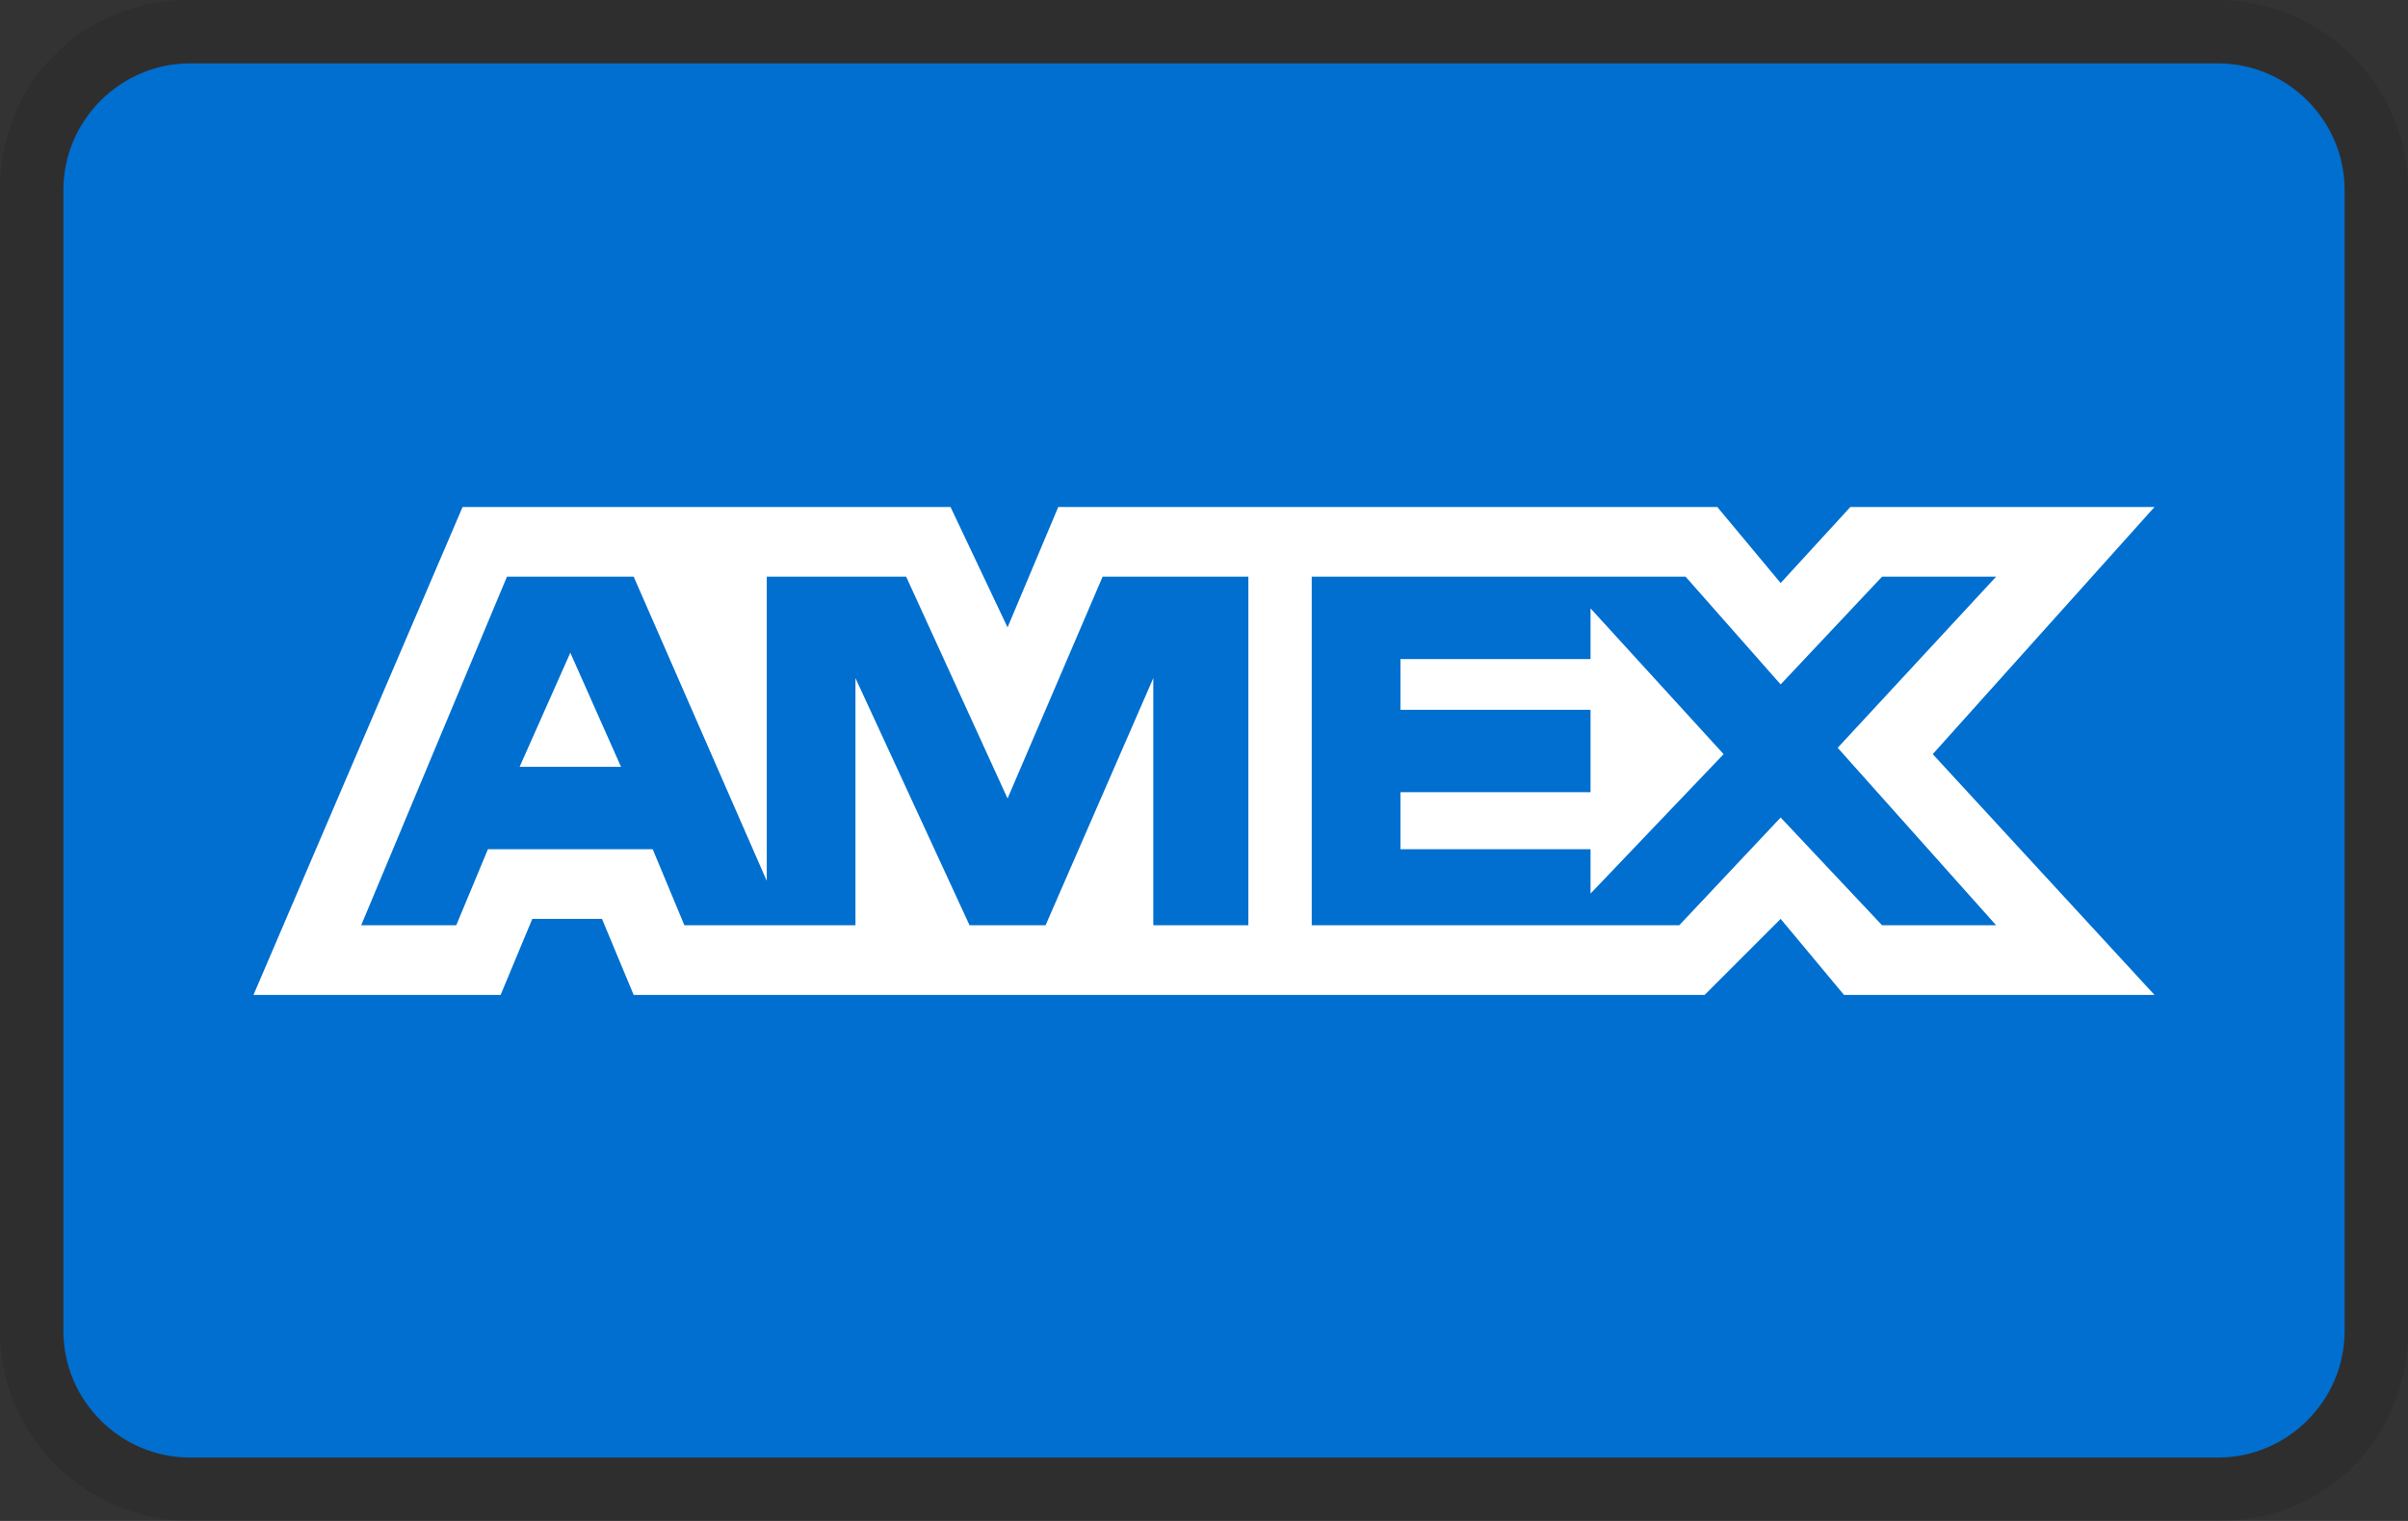 <svg xmlns="http://www.w3.org/2000/svg" viewBox="0 0 38 24" width="38" height="24"><rect x="0" y="0" width="38" height="24" fill="#333333" stroke="none"/><title>tr-svg</title><style>		.s0 { opacity: .1;fill: #000000 } 		.s1 { fill: #006fcf } 		.s2 { fill: #ffffff } 	</style><g id="Layer"><path id="Layer" class="s0" d="m35 0h-32c-1.7 0-3 1.3-3 3v18c0 1.7 1.4 3 3 3h32c1.7 0 3-1.3 3-3v-18c0-1.7-1.4-3-3-3z"></path><path id="Layer" class="s1" d="m35 1c1.1 0 2 0.9 2 2v18c0 1.1-0.9 2-2 2h-32c-1.1 0-2-0.9-2-2v-18c0-1.1 0.9-2 2-2z"></path><path id="Layer" fill-rule="evenodd" class="s2" d="m11 8h4l0.9 1.9 0.8-1.9h10.4l1 1.2 1.1-1.2h4.8l-3.5 3.9 3.5 3.8h-4.9l-1-1.2-1.2 1.2h-16.9l-0.5-1.2h-1.1l-0.5 1.2h-3.9l3.3-7.7h3.4zm18 3.8l2.5-2.7h-1.8l-1.6 1.7-1.5-1.7h-5.9v5.5h5.8l1.6-1.7 1.6 1.7h1.8l-2.5-2.8zm-9.3-2.7h-2.3l-1.5 3.5-1.6-3.5h-2.2v4.8l-2.1-4.8h-2l-2.3 5.5h1.5l0.5-1.2h2.6l0.5 1.2h2.7v-3.9l1.8 3.9h1.2l1.7-3.9v3.9h1.5v-5.5zm-10.7 1.2l0.8 1.8h-1.6zm16.1-0.7l2.1 2.3-2.1 2.2v-0.7h-3v-0.9h3v-1.3h-3v-0.8h3z"></path></g></svg>